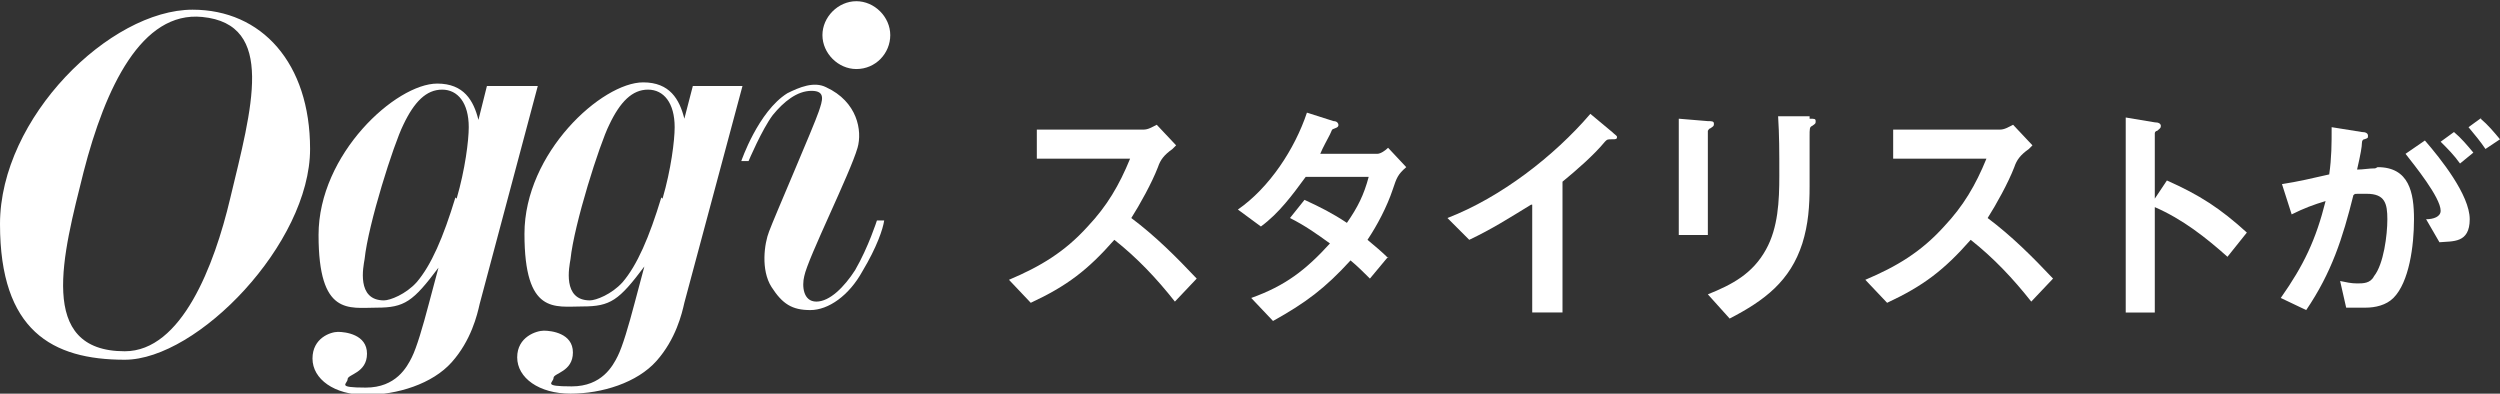 <?xml version="1.0" encoding="UTF-8"?>
<svg id="_レイヤー_2" xmlns="http://www.w3.org/2000/svg" version="1.1" viewBox="0 0 206.4 32.5">
  <rect x="0" y="0" width="206.4" height="32.5" fill="#333333" stroke="none"/>
  <!-- Generator: Adobe Illustrator 29.4.0, SVG Export Plug-In . SVG Version: 2.1.0 Build 152)  -->
  <defs>
    <style>
      .st0 {
        fill: #fff;
      }
    </style>
  </defs>
  <g id="design">
    <path class="st0" d="M19,16.4c-1.3,5.5-4,12.6-8.7,12.6-7.3,0-5.1-8-3.4-14.8C8.7,7.2,11.7.9,16.7,1.4c6.1.6,4.1,7.5,2.3,15M15.9.8C9.1.8,0,9.7,0,18.5s4.3,11.2,10.3,11.2,15.3-9.6,15.3-17.4c0-7.1-4-11.5-9.7-11.5"/>
    <path class="st0" d="M37.6,16.3c-1,3.3-2,5.6-3.2,7-.9,1-2.2,1.5-2.7,1.5-2.3,0-1.7-2.8-1.6-3.4.3-2.9,2.4-9.5,3.2-11.1.9-1.9,1.9-2.9,3.2-2.9s2.2,1.1,2.2,3.1c0,1.1-.3,3.5-1,5.9M40.2,7.1l-.7,2.8c-.4-1.6-1.2-3-3.4-3-3.4,0-9.8,5.8-9.8,12.5s2.5,6,4.8,6,3-.5,5.1-3.3l-.8,3c-.5,1.9-1,3.6-1.4,4.4-.4.8-1.3,2.5-3.8,2.5s-1.5-.3-1.5-.7,1.6-.5,1.6-2.1-1.8-1.8-2.4-1.8-2.1.5-2.1,2.2,1.8,3,4.4,3,5.5-.9,7.1-2.7,2.1-3.9,2.3-4.8l4.8-18h-4.1,0Z"/>
    <path class="st0" d="M54.6,16.3c-1,3.3-2,5.6-3.2,7-.9,1-2.2,1.5-2.7,1.5-2.3,0-1.7-2.8-1.6-3.4.3-2.9,2.4-9.5,3.2-11.1.9-1.9,1.9-2.9,3.2-2.9s2.2,1.1,2.2,3.1c0,1.1-.3,3.5-1,5.9M57.2,7.1l-.7,2.7c-.4-1.6-1.2-3-3.4-3-3.4,0-9.8,5.8-9.8,12.5s2.5,6,4.8,6,3-.5,5.1-3.3l-.8,3c-.5,1.9-1,3.6-1.4,4.4-.4.8-1.3,2.5-3.8,2.5s-1.5-.3-1.5-.7,1.6-.5,1.6-2.1-1.8-1.8-2.4-1.8-2.2.5-2.2,2.2,1.8,3,4.4,3,5.5-.9,7.1-2.7,2.1-3.9,2.3-4.8l4.8-17.9h-4.1,0Z"/>
    <path class="st0" d="M65,7.7c-2.4,1.5-3.8,5.6-3.8,5.6h.6s1.1-2.6,2-3.8c.9-1.1,2-2,3.2-2s.9.8.6,1.7c-.4,1.2-3.7,8.8-4.1,9.9-.4,1-.7,3.2.2,4.6.9,1.4,1.7,1.9,3.2,1.9s3.2-1.2,4.3-3.2c1.2-2,1.7-3.5,1.8-4.2h-.6s-.7,2.2-1.8,4.1c-.9,1.4-2.1,2.6-3.2,2.6s-1.2-1.3-1-2.1c.3-1.5,3.8-8.5,4.4-10.6.4-1.4,0-3.8-2.6-5-1-.5-2.2,0-3.2.5"/>
    <path class="st0" d="M70.7,5.7c1.6,0,2.8-1.3,2.8-2.8s-1.3-2.8-2.8-2.8-2.8,1.3-2.8,2.8,1.3,2.8,2.8,2.8"/>
    <path class="st0" d="M96.8,12.3c-.7.5-1,.9-1.2,1.5-.5,1.3-1.5,3.1-2.2,4.2,2,1.5,3.7,3.2,5.4,5l-1.8,1.9c-1.5-1.9-3.1-3.6-5-5.1-2.2,2.5-3.9,3.8-6.9,5.2l-1.8-1.9c2.6-1.1,4.6-2.3,6.5-4.4,1.6-1.7,2.6-3.4,3.5-5.6h-7.7v-2.4h8.8c.4,0,.7-.2,1.1-.4l1.6,1.7h0Z"/>
    <path class="st0" d="M114.6,21.2l-1.5,1.8c-.5-.5-1-1-1.6-1.5-2.1,2.3-3.7,3.5-6.4,5l-1.8-1.9c2.8-1,4.5-2.3,6.5-4.5-1.1-.8-2.1-1.5-3.3-2.1l1.2-1.5c1.3.6,2.3,1.1,3.5,1.9.9-1.3,1.4-2.3,1.8-3.8h-5.2c-1.1,1.5-2.2,3-3.7,4.1l-1.9-1.4c2.6-1.8,4.7-5,5.7-8l2.2.7c.3,0,.4.2.4.3s0,.2-.3.3-.2.1-.4.5c-.2.4-.6,1.1-.8,1.6h4.7c.3,0,.7-.3.9-.5l1.5,1.6c-.7.6-.8.9-1.1,1.8-.5,1.5-1.3,3-2.1,4.2.6.5,1.2,1,1.7,1.5h0Z"/>
    <path class="st0" d="M126.4,16.9c-1.8,1.1-3.2,2-5.1,2.9l-1.8-1.8c4.4-1.7,8.8-5.1,11.8-8.6l1.8,1.5c.2.2.4.3.4.4,0,.2-.1.2-.4.2-.4,0-.4,0-.6.2-.9,1.1-2.4,2.4-3.5,3.3v10.8h-2.5v-8.9h0Z"/>
    <path class="st0" d="M141,10c.3,0,.5,0,.5.2s0,.2-.3.4c-.1,0-.2.2-.2.2v8.6h-2.4v-9.6s2.4.2,2.4.2ZM149.4,9.8c.4,0,.5,0,.5.2s0,.2-.3.4c-.2.1-.2.2-.2.9,0,1.4,0,2.7,0,4.1,0,1.6-.1,3.1-.6,4.7-1,3.1-3.1,4.7-6,6.2l-1.8-2c2-.8,3.7-1.7,4.8-3.7,1-1.8,1.1-4,1.1-6.1s0-3.3-.1-4.9h2.6v.2Z"/>
    <path class="st0" d="M167.5,12.3c-.7.5-1,.9-1.2,1.5-.5,1.3-1.5,3.1-2.2,4.2,2,1.5,3.7,3.2,5.4,5l-1.8,1.9c-1.5-1.9-3.1-3.6-5-5.1-2.2,2.5-3.9,3.8-6.9,5.2l-1.8-1.9c2.6-1.1,4.6-2.3,6.5-4.4,1.6-1.7,2.6-3.4,3.5-5.6h-7.7v-2.4h8.8c.4,0,.7-.2,1.1-.4l1.6,1.7h0Z"/>
    <path class="st0" d="M177.9,25.8h-2.4V9.7l2.4.4c.3,0,.5.1.5.3s-.1.2-.3.4c-.1,0-.2.1-.2.2v5.4l1-1.5c2.7,1.2,4.4,2.3,6.6,4.3l-1.6,2c-1.8-1.6-3.7-3.1-6-4.1v8.8h0Z"/>
    <path class="st0" d="M196.3,13.8c2.6,0,3,2.1,3,4.3s-.4,5.2-1.7,6.5c-.6.6-1.5.8-2.3.8s-1.1,0-1.6,0l-.5-2.2c.5.1.9.2,1.4.2s1.1,0,1.4-.6c.8-1,1.1-3.4,1.1-4.7s-.2-2.1-1.7-2.1-.8,0-1.1.1c-.9,3.6-1.8,6.4-3.9,9.5l-2.1-1c1.9-2.7,2.9-4.8,3.7-8-1,.3-1.8.6-2.8,1.1l-.8-2.5c1.3-.2,2.6-.5,3.9-.8.2-1.4.2-2.5.2-3.9l2.5.4c.3,0,.5.1.5.3s0,.2-.3.3c-.1,0-.2.1-.2.3,0,.3-.1.9-.4,2.2.5,0,1-.1,1.5-.1h0ZM200.2,11.6c1.3,1.5,3.7,4.5,3.7,6.5s-1.4,1.8-2.5,1.9l-1.1-1.9c.6,0,1.2-.2,1.2-.7,0-1.1-2.2-3.8-2.9-4.7,0,0,1.6-1.1,1.6-1.1ZM204.2,12.6l-1.1.9c-.5-.7-1-1.2-1.6-1.8l1.1-.8c.6.5,1.1,1.1,1.6,1.7h0ZM204.8,9.8c.6.5,1.1,1.1,1.6,1.7l-1.2.8c-.4-.6-.9-1.2-1.4-1.8l1.1-.8Z"/>
  </g>
</svg>